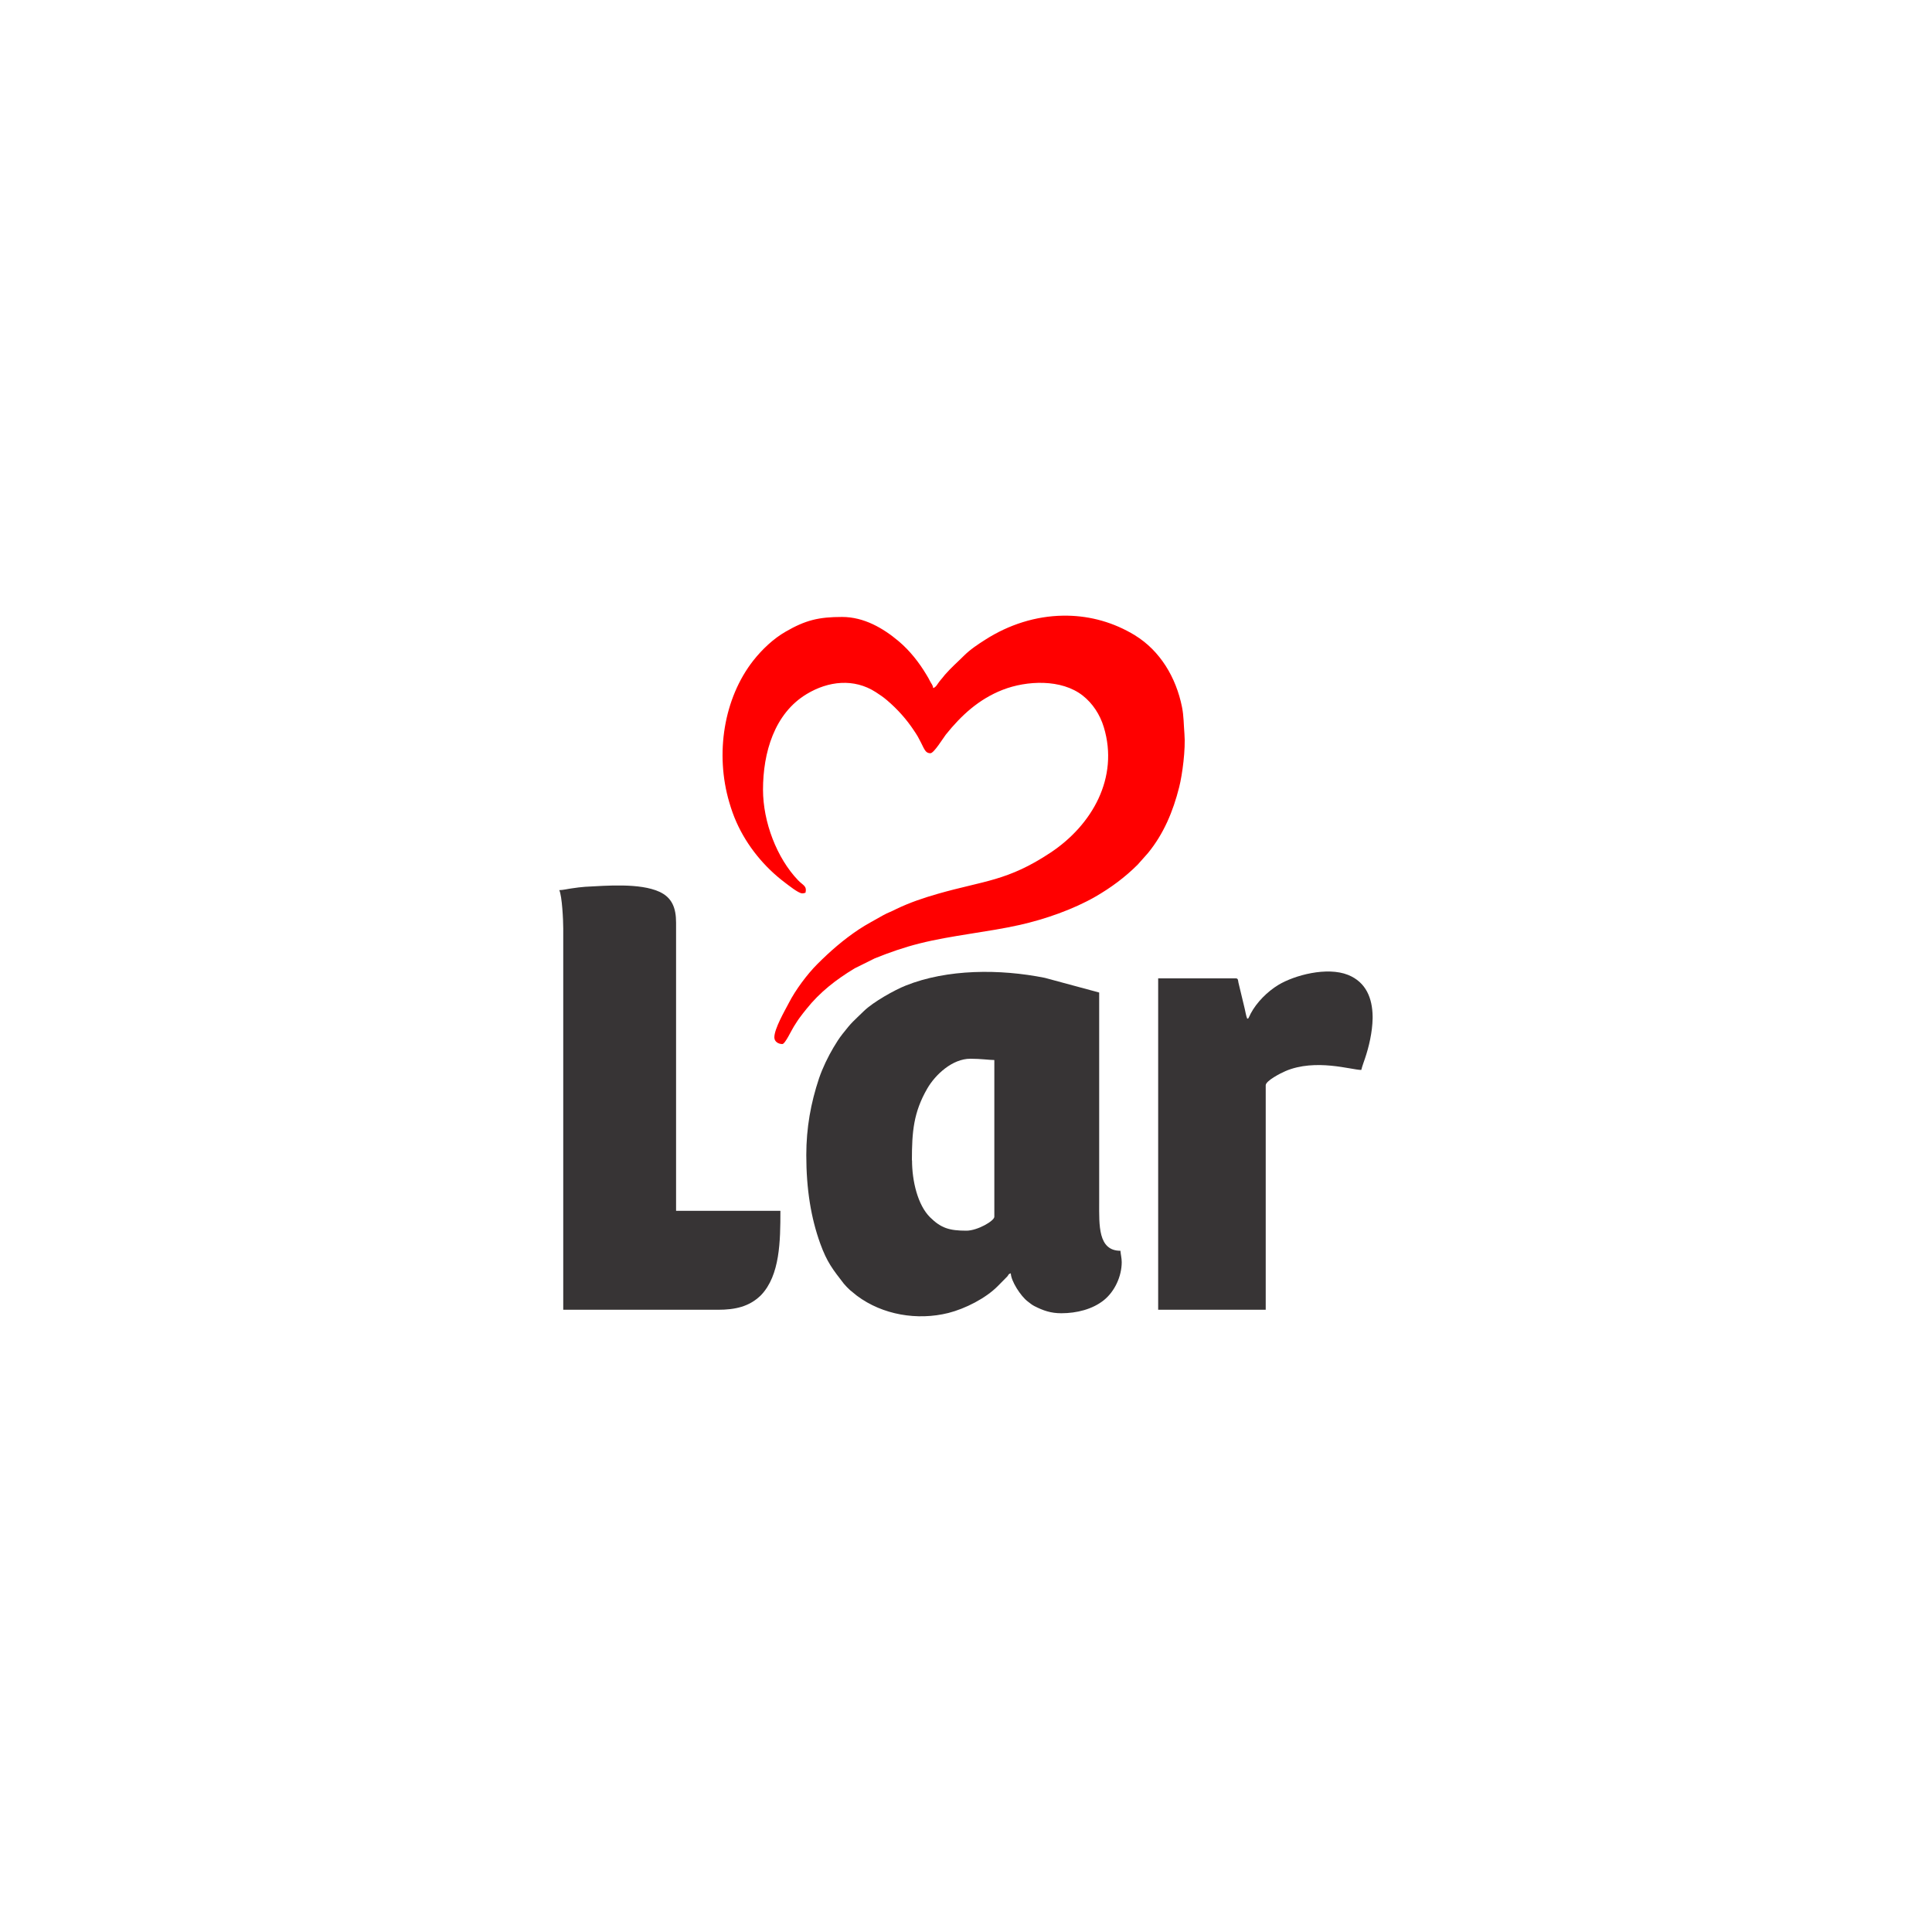 <?xml version="1.0" encoding="UTF-8"?>
<svg id="Layer_1" data-name="Layer 1" xmlns="http://www.w3.org/2000/svg" viewBox="0 0 150 150">
  <rect width="150" height="150" style="fill: none;"/>
  <g>
    <path d="M70.8,90.09c0-2.24.13-3.73,1.19-5.57.63-1.09,1.95-2.32,3.35-2.32.82,0,1.47.1,1.86.1v12.17c0,.32-1.31,1.08-2.17,1.08-1.32,0-1.97-.2-2.82-1.04-.96-.95-1.4-2.82-1.4-4.42h0ZM62.6,89.67c0,2.68.37,4.9,1.08,6.87.53,1.47.99,2.03,1.83,3.12.12.15.34.37.48.5l.54.44c1.99,1.49,4.69,1.94,7.1,1.34,1.3-.33,2.89-1.13,3.84-2.09l.74-.75c.13-.16.06-.18.27-.24.01.59.76,1.77,1.32,2.19.19.14.3.25.52.36.67.34,1.26.55,2.08.55,1.2,0,2.43-.31,3.31-1.02.84-.68,1.38-1.85,1.38-2.95,0-.31-.08-.6-.1-.88-1.75,0-1.65-2-1.65-3.76v-16.29l-4.22-1.14c-3.49-.7-7.58-.69-10.8.6-.86.34-2.52,1.27-3.24,1.97-.88.86-.91.82-1.67,1.79-.26.33-.48.68-.7,1.05-.42.71-.84,1.57-1.12,2.39-.64,1.92-.99,3.84-.99,5.98h0Z" style="fill: #373435; fill-rule: evenodd;"/>
    <path d="M72.45,53.42c-.02-.23-.14-.33-.24-.53-.1-.2-.17-.32-.28-.5-.58-.97-1.29-1.87-2.15-2.6-1.21-1.02-2.7-1.89-4.4-1.89-1.82,0-2.84.25-4.38,1.14-.96.55-1.83,1.38-2.51,2.24-2.3,2.93-2.98,7.24-1.87,11.01.16.55.34,1.06.56,1.55.82,1.84,2.16,3.48,3.77,4.69.23.17,1.04.83,1.33.83.14,0,.14-.02.26-.05.12-.54-.19-.56-.58-.97-1.65-1.72-2.72-4.53-2.72-7.03,0-2.87.88-5.92,3.4-7.43,1.66-1,3.66-1.24,5.36-.14.31.2.59.39.87.63.81.69,1.52,1.48,2.11,2.38.11.17.19.28.28.44l.1.19c.4.72.44,1.1.88,1.1.27,0,1.01-1.21,1.19-1.44,1.2-1.5,2.57-2.76,4.41-3.48,1.87-.73,4.57-.86,6.23.45.76.6,1.33,1.46,1.63,2.45,1.19,3.92-.91,7.6-4.14,9.74-3.33,2.21-5.16,2.17-8.73,3.19-1.15.33-2.19.68-3.25,1.19-.19.09-.29.15-.49.23-.18.07-.35.16-.52.25-.62.36-1.29.7-1.89,1.1-1.2.8-2.22,1.69-3.23,2.7-.79.79-1.7,2.02-2.2,3-.33.63-1.13,2.01-1.13,2.68,0,.34.32.52.62.52.22,0,.72-1.1.9-1.37.17-.26.27-.44.45-.68.18-.24.33-.44.52-.67,1.04-1.31,2.32-2.3,3.75-3.16l1.55-.77c1.11-.45,2.28-.86,3.48-1.16,2.5-.63,5.3-.88,7.79-1.44,1.95-.44,4.14-1.2,5.86-2.19,1.2-.69,2.31-1.51,3.29-2.49l.8-.9c1.22-1.49,1.95-3.24,2.42-5.11.25-.98.51-2.98.41-4.14-.06-.74-.05-1.39-.19-2.09-.46-2.29-1.69-4.36-3.66-5.57-1.64-1-3.43-1.49-5.24-1.52h-.34c-2.11.03-4.2.69-6.04,1.87-.57.36-1.17.76-1.65,1.24-.52.52-.94.87-1.47,1.47-.09.1-.11.15-.21.26-.1.11-.14.17-.23.28-.14.17-.25.44-.48.5h0Z" style="fill: red; fill-rule: evenodd;"/>
    <path d="M43.42,69.1c.22.47.31,2.33.31,2.99v29.6h12.01c1.36,0,2.42-.25,3.3-1.09l.05-.05c1.47-1.54,1.5-4.2,1.5-6.54h-8.1v-22.38c0-1.13-.31-1.95-1.31-2.4-1.51-.68-4.06-.47-5.75-.38-.31.02-.68.07-1.02.12-.26.03-.71.14-.99.14h0ZM96.84,79.1c-.09-.18-.15-.58-.2-.78l-.49-2.04c-.03-.15-.01-.32-.2-.32h-6.03v25.73h8.35v-17.43c0-.35,1.18-.95,1.53-1.1,2.35-1,5.13-.09,5.89-.09.07-.29.19-.6.29-.9.3-.89.57-2.02.59-3.1v-.16c-.02-1.38-.49-2.65-1.91-3.22-1.63-.65-4.15.02-5.41.78-.84.51-1.68,1.34-2.15,2.23-.05.09-.05.13-.1.21-.11.2-.03.13-.18.19h0Z" style="fill: #373435; fill-rule: evenodd;"/>
  </g>
</svg>